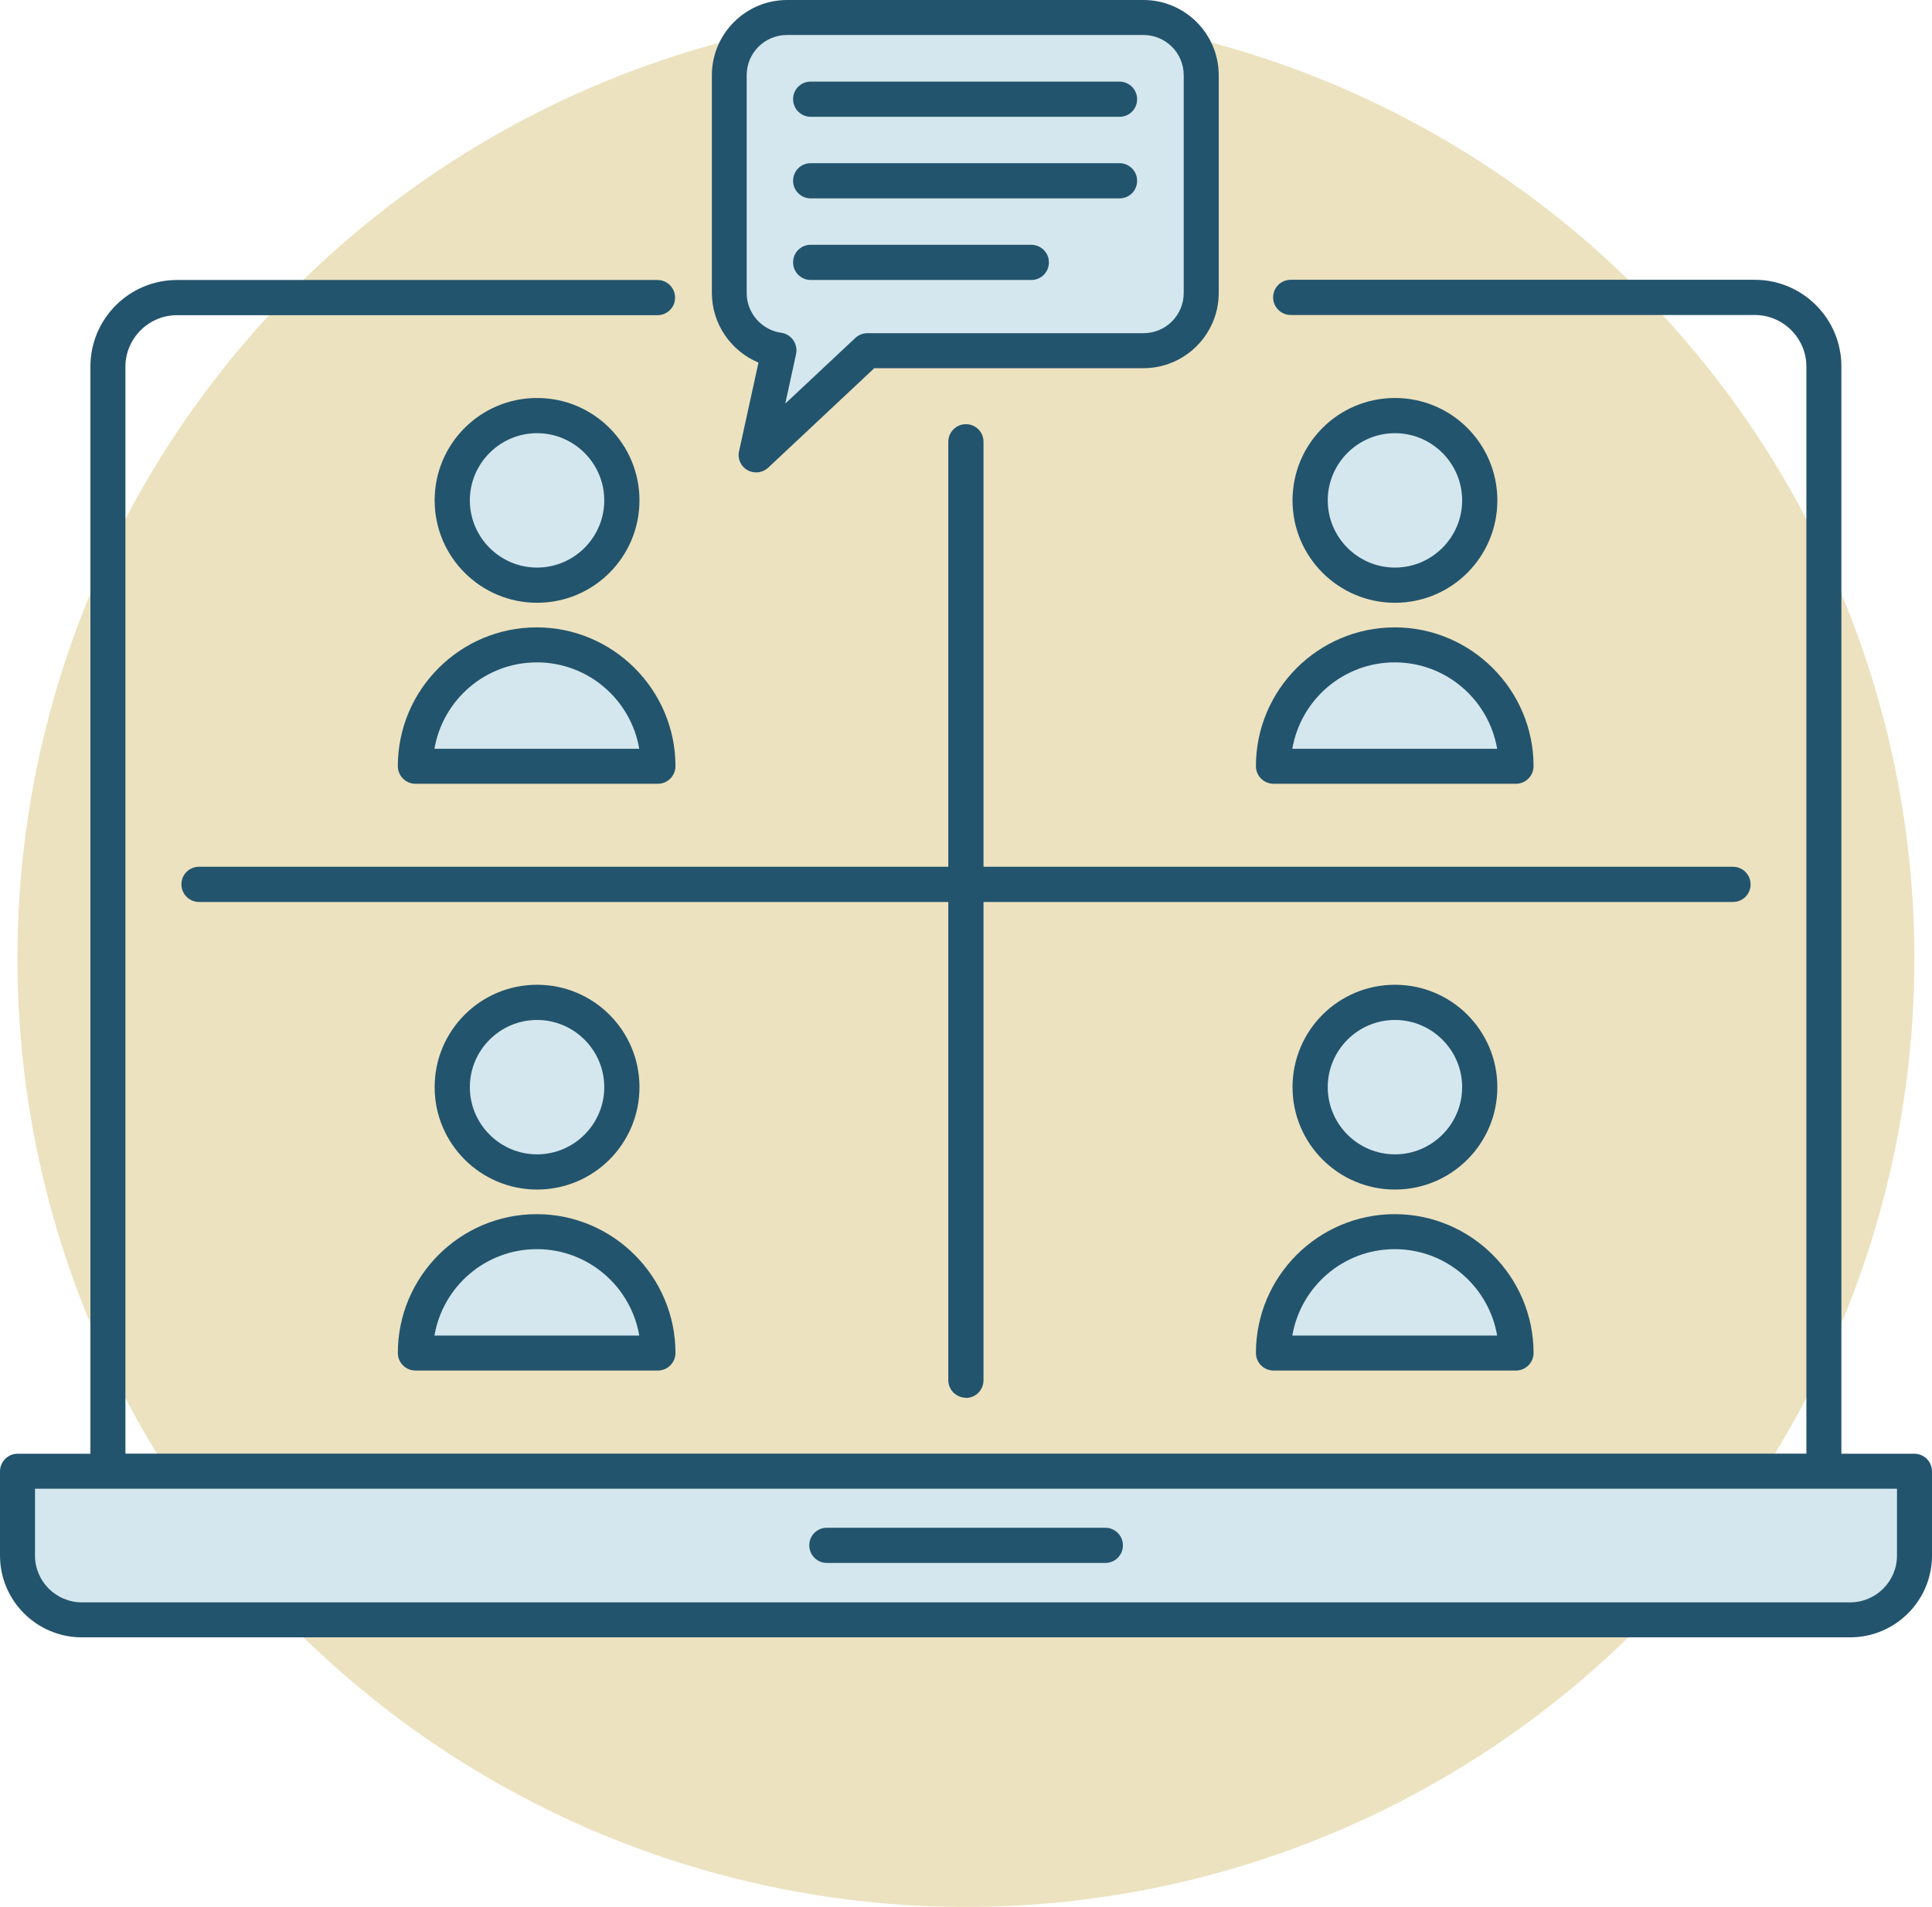<?xml version="1.0" encoding="UTF-8"?>
<svg xmlns="http://www.w3.org/2000/svg" viewBox="0 0 96.59 95.35">
  <defs>
    <style>.d{fill:#ece2bf;}.e{fill:#d4e7ee;}.f{fill:#23546d;}</style>
  </defs>
  <g id="a"></g>
  <g id="b">
    <g id="c">
      <g>
        <circle class="d" cx="48.29" cy="47.93" r="47.42"></circle>
        <path class="f" d="M91.19,74.44H5.4c-.48,0-.88-.39-.88-.88V18.33c0-2.39,1.94-4.33,4.33-4.33h24.02c.48,0,.88,.39,.88,.88s-.39,.88-.88,.88H8.85c-1.42,0-2.58,1.16-2.58,2.58v54.36H90.31V18.33c0-1.42-1.16-2.58-2.58-2.58h-23.2c-.48,0-.88-.39-.88-.88s.39-.88,.88-.88h23.2c2.39,0,4.33,1.94,4.33,4.33v55.24c0,.48-.39,.88-.88,.88Z"></path>
        <g>
          <path class="e" d="M.88,73.56H95.71v2.84c0,2.53-2.05,4.58-4.58,4.58H5.46c-2.53,0-4.58-2.05-4.58-4.58v-2.84H.88Z"></path>
          <path class="f" d="M92.5,81.87H4.09c-2.25,0-4.09-1.83-4.09-4.09v-4.21c0-.48,.39-.88,.88-.88H95.71c.48,0,.88,.39,.88,.88v4.21c0,2.25-1.83,4.09-4.09,4.09ZM1.75,74.44v3.34c0,1.29,1.05,2.34,2.34,2.34H92.5c1.29,0,2.34-1.05,2.34-2.34v-3.34H1.75Z"></path>
        </g>
        <path class="f" d="M55.26,78.15h-13.92c-.48,0-.88-.39-.88-.88s.39-.88,.88-.88h13.92c.48,0,.88,.39,.88,.88s-.39,.88-.88,.88Z"></path>
        <path class="f" d="M86.64,45.1H9.95c-.48,0-.88-.39-.88-.88s.39-.88,.88-.88H86.64c.48,0,.88,.39,.88,.88s-.39,.88-.88,.88Z"></path>
        <path class="f" d="M48.29,69.89c-.48,0-.88-.39-.88-.88V22.09c0-.48,.39-.88,.88-.88s.88,.39,.88,.88v46.93c0,.48-.39,.88-.88,.88Z"></path>
        <g>
          <g>
            <circle class="e" cx="26.85" cy="54.37" r="4.24"></circle>
            <path class="f" d="M26.85,59.48c-2.82,0-5.12-2.29-5.12-5.12s2.29-5.12,5.12-5.12,5.12,2.29,5.12,5.12-2.29,5.12-5.12,5.12Zm0-8.48c-1.85,0-3.36,1.51-3.36,3.36s1.51,3.36,3.36,3.36,3.36-1.51,3.36-3.36-1.51-3.36-3.36-3.36Z"></path>
          </g>
          <g>
            <path class="e" d="M32.91,67.66c0-3.35-2.72-6.07-6.07-6.07s-6.07,2.72-6.07,6.07h12.14Z"></path>
            <path class="f" d="M32.91,68.53h-12.14c-.48,0-.88-.39-.88-.88,0-3.83,3.12-6.94,6.94-6.94s6.94,3.12,6.94,6.94c0,.48-.39,.88-.88,.88Zm-11.19-1.75h10.24c-.42-2.45-2.55-4.32-5.12-4.32s-4.7,1.87-5.12,4.32Z"></path>
          </g>
        </g>
        <g>
          <g>
            <circle class="e" cx="69.74" cy="54.37" r="4.24"></circle>
            <path class="f" d="M69.74,59.48c-2.82,0-5.12-2.29-5.12-5.12s2.29-5.12,5.12-5.12,5.12,2.29,5.12,5.12-2.29,5.12-5.12,5.12Zm0-8.48c-1.85,0-3.36,1.51-3.36,3.36s1.51,3.36,3.36,3.36,3.36-1.51,3.36-3.36-1.51-3.36-3.36-3.36Z"></path>
          </g>
          <g>
            <path class="e" d="M75.81,67.66c0-3.35-2.72-6.07-6.07-6.07s-6.07,2.72-6.07,6.07h12.14Z"></path>
            <path class="f" d="M75.81,68.53h-12.14c-.48,0-.88-.39-.88-.88,0-3.83,3.12-6.94,6.94-6.94s6.94,3.12,6.94,6.94c0,.48-.39,.88-.88,.88Zm-11.19-1.75h10.23c-.42-2.45-2.55-4.32-5.12-4.32s-4.7,1.87-5.12,4.32Z"></path>
          </g>
        </g>
        <g>
          <g>
            <circle class="e" cx="69.74" cy="25.02" r="4.24"></circle>
            <path class="f" d="M69.74,30.14c-2.82,0-5.12-2.29-5.12-5.12s2.29-5.12,5.12-5.12,5.12,2.29,5.12,5.12-2.29,5.12-5.12,5.12Zm0-8.48c-1.85,0-3.36,1.51-3.36,3.36s1.51,3.36,3.36,3.36,3.36-1.51,3.36-3.36-1.51-3.36-3.36-3.36Z"></path>
          </g>
          <g>
            <path class="e" d="M75.81,38.31c0-3.35-2.72-6.07-6.07-6.07s-6.07,2.72-6.07,6.07h12.14Z"></path>
            <path class="f" d="M75.81,39.19h-12.14c-.48,0-.88-.39-.88-.88,0-3.83,3.12-6.94,6.94-6.94s6.94,3.12,6.94,6.94c0,.48-.39,.88-.88,.88Zm-11.19-1.75h10.23c-.42-2.45-2.55-4.32-5.12-4.32s-4.7,1.87-5.12,4.32Z"></path>
          </g>
        </g>
        <g>
          <g>
            <circle class="e" cx="26.85" cy="25.02" r="4.24"></circle>
            <path class="f" d="M26.85,30.14c-2.82,0-5.12-2.29-5.12-5.12s2.29-5.12,5.12-5.12,5.12,2.29,5.12,5.12-2.29,5.12-5.12,5.12Zm0-8.48c-1.85,0-3.36,1.51-3.36,3.36s1.51,3.36,3.36,3.36,3.36-1.51,3.36-3.36-1.51-3.36-3.36-3.36Z"></path>
          </g>
          <g>
            <path class="e" d="M32.91,38.31c0-3.35-2.72-6.07-6.07-6.07s-6.07,2.72-6.07,6.07h12.14Z"></path>
            <path class="f" d="M32.91,39.19h-12.14c-.48,0-.88-.39-.88-.88,0-3.83,3.12-6.94,6.94-6.94s6.94,3.12,6.94,6.94c0,.48-.39,.88-.88,.88Zm-11.19-1.75h10.24c-.42-2.45-2.55-4.32-5.12-4.32s-4.7,1.87-5.12,4.32Z"></path>
          </g>
        </g>
        <g>
          <path class="e" d="M43.36,17.53h13.81c1.59,0,2.88-1.29,2.88-2.88V3.76c0-1.59-1.29-2.88-2.88-2.88h-17.82c-1.59,0-2.88,1.29-2.88,2.88V14.65c0,1.46,1.08,2.66,2.48,2.86l-1.14,5.24,5.56-5.21Z"></path>
          <path class="f" d="M37.8,23.62c-.15,0-.3-.04-.43-.11-.33-.19-.51-.57-.42-.95l.97-4.43c-1.37-.57-2.33-1.93-2.33-3.48V3.76c0-2.07,1.69-3.76,3.76-3.76h17.82c2.07,0,3.76,1.69,3.76,3.76V14.65c0,2.07-1.69,3.76-3.76,3.76h-13.46l-5.3,4.97c-.17,.16-.38,.24-.6,.24Zm1.54-21.87c-1.11,0-2.01,.9-2.01,2.01V14.65c0,1,.74,1.85,1.73,1.99,.24,.03,.46,.17,.6,.37s.19,.45,.14,.69l-.54,2.48,3.5-3.28c.16-.15,.38-.24,.6-.24h13.81c1.11,0,2.01-.9,2.01-2.01V3.76c0-1.11-.9-2.01-2.01-2.01h-17.82Z"></path>
        </g>
        <path class="f" d="M55.97,5.84h-15.44c-.48,0-.88-.39-.88-.88s.39-.88,.88-.88h15.44c.48,0,.88,.39,.88,.88s-.39,.88-.88,.88Z"></path>
        <path class="f" d="M51.56,14h-11.03c-.48,0-.88-.39-.88-.88s.39-.88,.88-.88h11.03c.48,0,.88,.39,.88,.88s-.39,.88-.88,.88Z"></path>
        <path class="f" d="M55.97,9.92h-15.44c-.48,0-.88-.39-.88-.88s.39-.88,.88-.88h15.44c.48,0,.88,.39,.88,.88s-.39,.88-.88,.88Z"></path>
      </g>
    </g>
  </g>
</svg>

